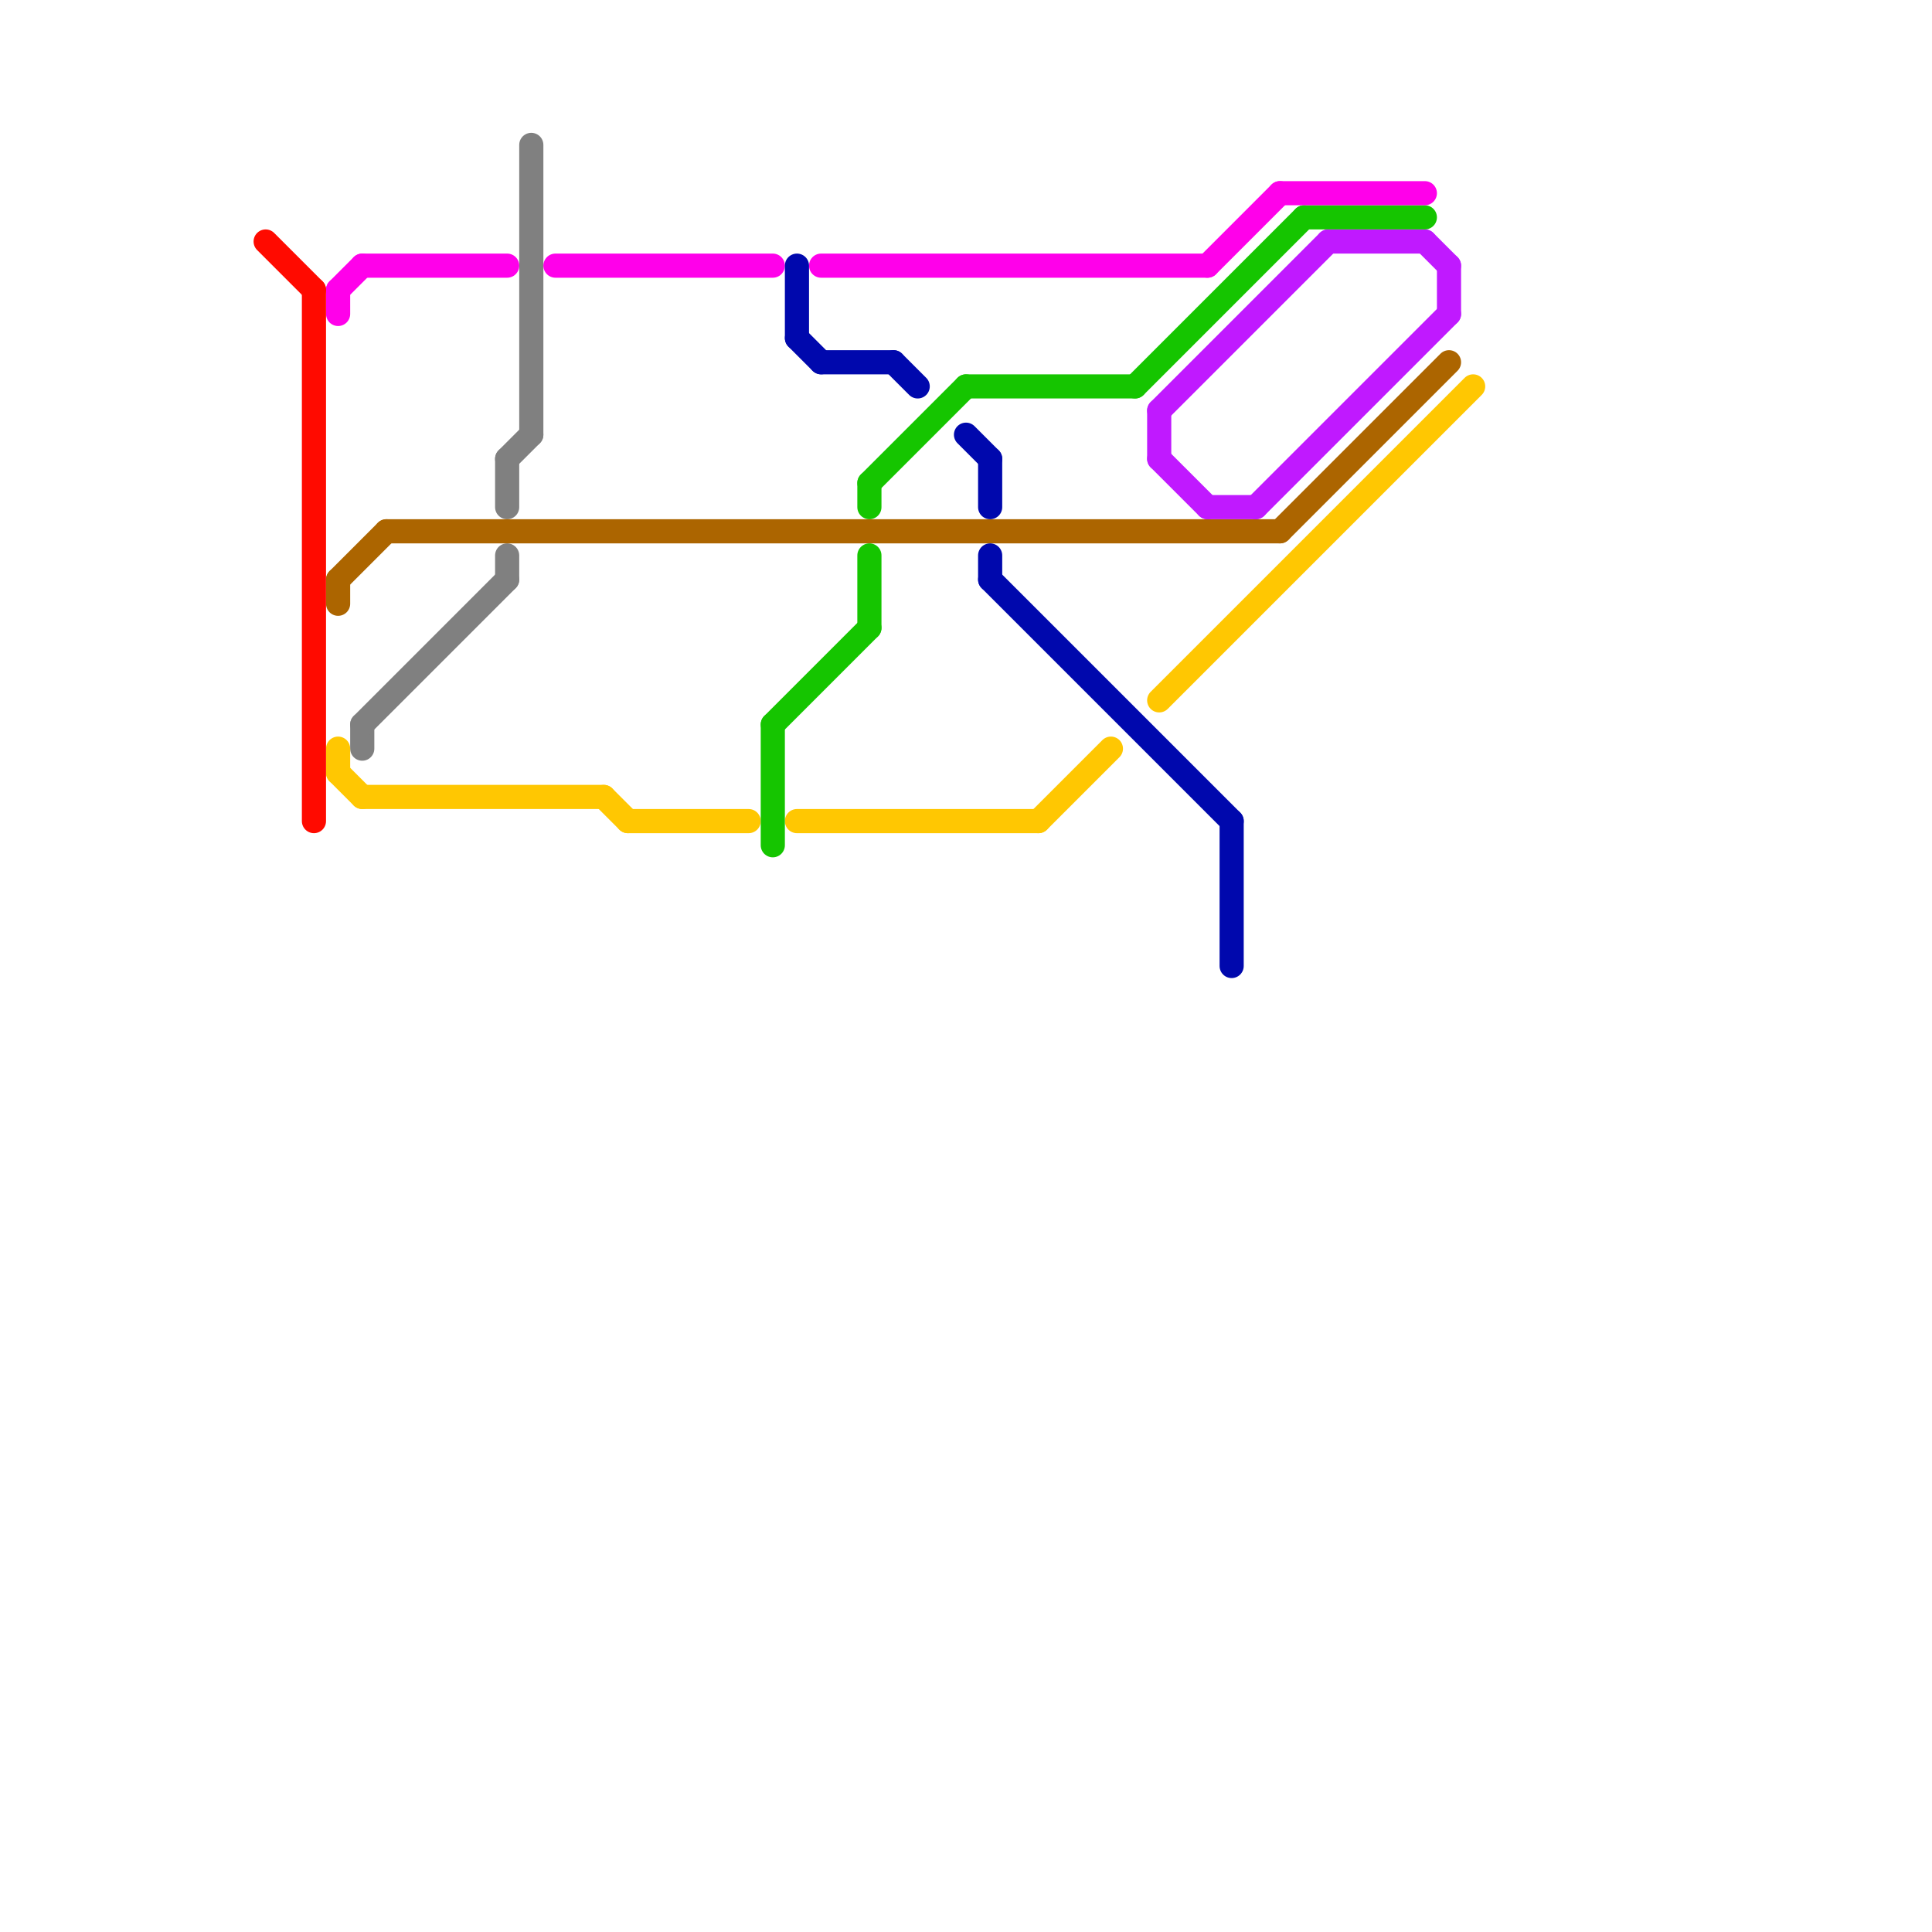
<svg version="1.1" xmlns="http://www.w3.org/2000/svg" viewBox="0 0 80 80">
<style>text { font: 1px Helvetica; font-weight: 600; white-space: pre; dominant-baseline: central; } line { stroke-width: 1; fill: none; stroke-linecap: round; stroke-linejoin: round; } .c0 { stroke: #808080 } .c1 { stroke: #ffc702 } .c2 { stroke: #ac6500 } .c3 { stroke: #c019ff } .c4 { stroke: #15c500 } .c5 { stroke: #ff00ea } .c6 { stroke: #0008ad } .c7 { stroke: #ff0a00 }</style><defs><g id="ct-xf"><circle r="0.5" fill="#fff" stroke="#000" stroke-width="0.2"/></g><g id="ct"><circle r="0.5" fill="#fff" stroke="#000" stroke-width="0.1"/></g></defs><line class="c0" x1="21" y1="19" x2="22" y2="18"/><line class="c0" x1="21" y1="19" x2="21" y2="21"/><line class="c0" x1="22" y1="6" x2="22" y2="18"/><line class="c0" x1="21" y1="23" x2="21" y2="24"/><line class="c0" x1="15" y1="30" x2="15" y2="31"/><line class="c0" x1="15" y1="30" x2="21" y2="24"/><line class="c1" x1="43" y1="34" x2="46" y2="31"/><line class="c1" x1="48" y1="29" x2="61" y2="16"/><line class="c1" x1="14" y1="32" x2="15" y2="33"/><line class="c1" x1="33" y1="34" x2="43" y2="34"/><line class="c1" x1="25" y1="33" x2="26" y2="34"/><line class="c1" x1="14" y1="31" x2="14" y2="32"/><line class="c1" x1="26" y1="34" x2="31" y2="34"/><line class="c1" x1="15" y1="33" x2="25" y2="33"/><line class="c2" x1="16" y1="22" x2="53" y2="22"/><line class="c2" x1="14" y1="24" x2="14" y2="25"/><line class="c2" x1="14" y1="24" x2="16" y2="22"/><line class="c2" x1="53" y1="22" x2="60" y2="15"/><line class="c3" x1="48" y1="17" x2="55" y2="10"/><line class="c3" x1="59" y1="10" x2="60" y2="11"/><line class="c3" x1="55" y1="10" x2="59" y2="10"/><line class="c3" x1="48" y1="19" x2="50" y2="21"/><line class="c3" x1="60" y1="11" x2="60" y2="13"/><line class="c3" x1="52" y1="21" x2="60" y2="13"/><line class="c3" x1="50" y1="21" x2="52" y2="21"/><line class="c3" x1="48" y1="17" x2="48" y2="19"/><line class="c4" x1="36" y1="20" x2="40" y2="16"/><line class="c4" x1="36" y1="23" x2="36" y2="26"/><line class="c4" x1="32" y1="30" x2="36" y2="26"/><line class="c4" x1="40" y1="16" x2="47" y2="16"/><line class="c4" x1="47" y1="16" x2="54" y2="9"/><line class="c4" x1="32" y1="30" x2="32" y2="35"/><line class="c4" x1="36" y1="20" x2="36" y2="21"/><line class="c4" x1="54" y1="9" x2="59" y2="9"/><line class="c5" x1="23" y1="11" x2="32" y2="11"/><line class="c5" x1="53" y1="8" x2="59" y2="8"/><line class="c5" x1="15" y1="11" x2="21" y2="11"/><line class="c5" x1="14" y1="12" x2="15" y2="11"/><line class="c5" x1="34" y1="11" x2="50" y2="11"/><line class="c5" x1="50" y1="11" x2="53" y2="8"/><line class="c5" x1="14" y1="12" x2="14" y2="13"/><line class="c6" x1="41" y1="24" x2="51" y2="34"/><line class="c6" x1="33" y1="11" x2="33" y2="14"/><line class="c6" x1="41" y1="19" x2="41" y2="21"/><line class="c6" x1="37" y1="15" x2="38" y2="16"/><line class="c6" x1="40" y1="18" x2="41" y2="19"/><line class="c6" x1="33" y1="14" x2="34" y2="15"/><line class="c6" x1="34" y1="15" x2="37" y2="15"/><line class="c6" x1="41" y1="23" x2="41" y2="24"/><line class="c6" x1="51" y1="34" x2="51" y2="40"/><line class="c7" x1="13" y1="12" x2="13" y2="34"/><line class="c7" x1="11" y1="10" x2="13" y2="12"/>
</svg>
